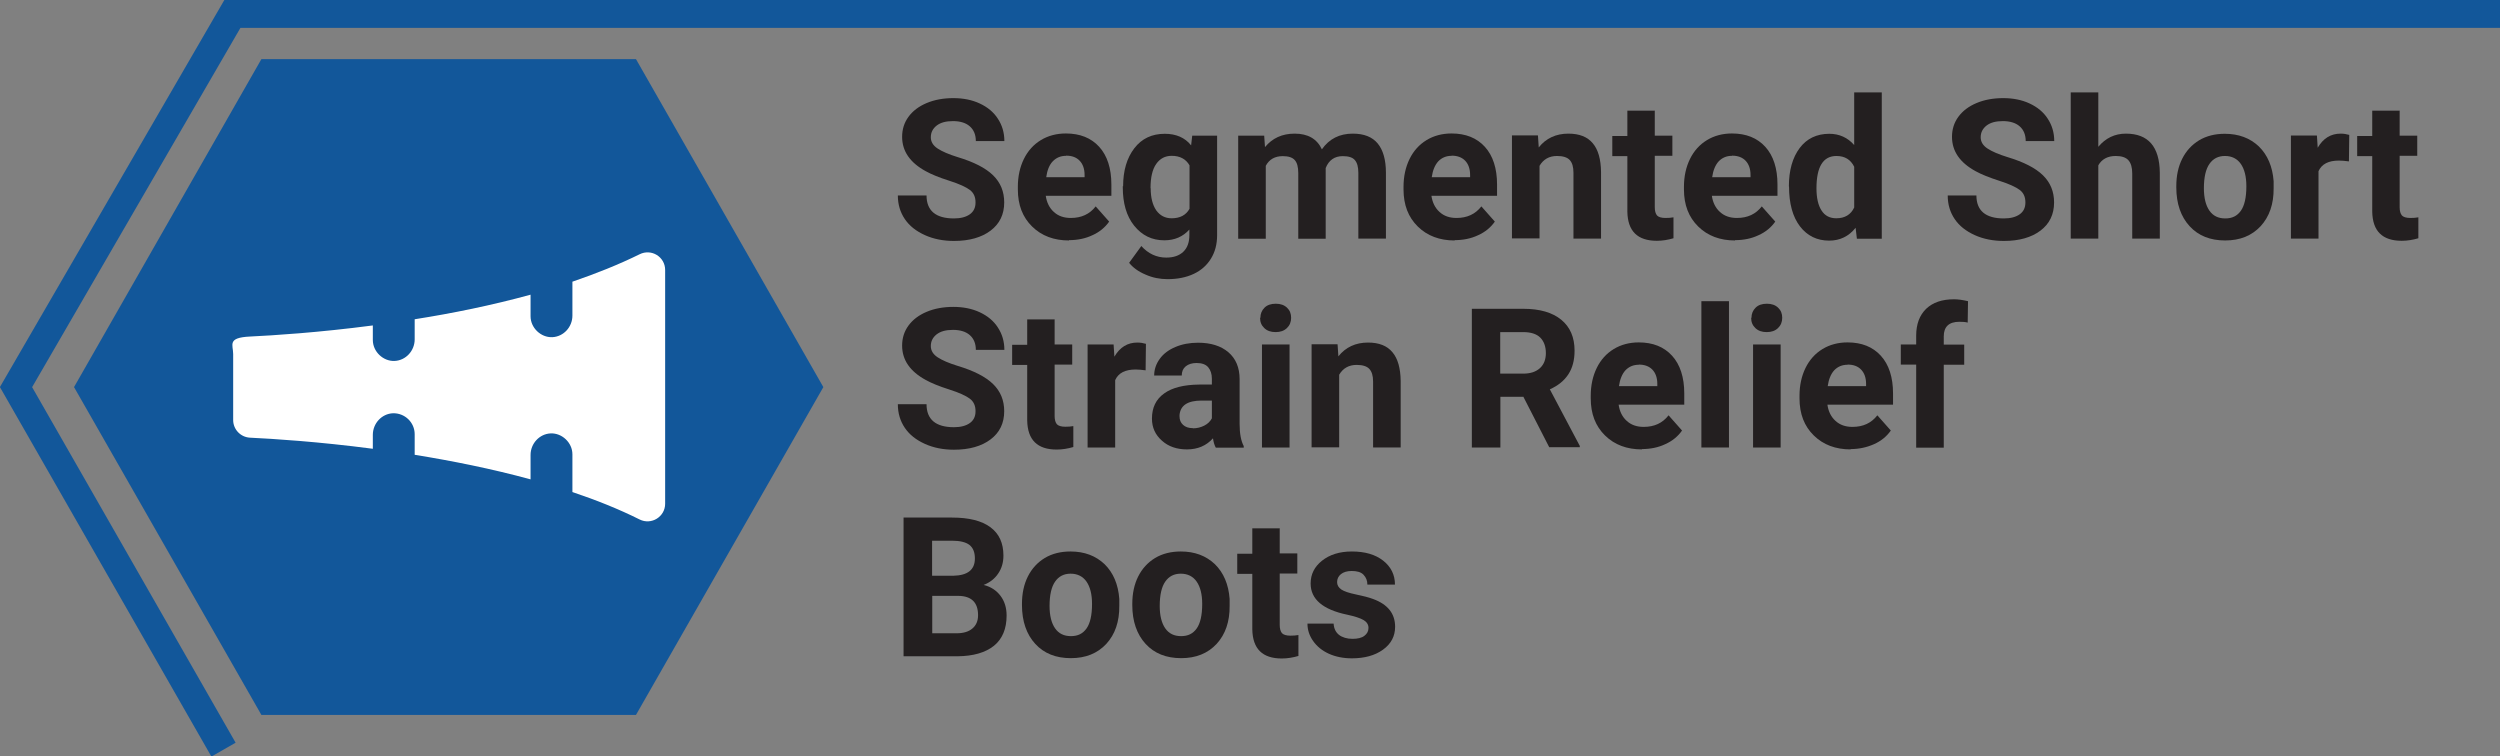 <svg xmlns="http://www.w3.org/2000/svg" xmlns:xlink="http://www.w3.org/1999/xlink" id="Layer_2" data-name="Layer 2" viewBox="0 0 157.71 47.72"><rect x="0" y="0" width="157.71" height="47.72" fill="#808080" stroke="none"/><defs><clipPath id="clippath"><rect x="14.62" y="15.9" width="27.36" height="17.03" fill="none"></rect></clipPath></defs><g id="Layer_1-2" data-name="Layer 1"><polygon points="40.12 3.73 16.49 3.73 4.67 24.42 16.49 45.1 40.12 45.1 51.94 24.42 40.12 3.73" fill="#12579a"></polygon><polyline points="14.1 47.29 1.01 24.42 14.66 .88 157.71 .88" fill="none" stroke="#12579a" stroke-width="1.76"></polyline><g><path d="M61.54,12.76c0-.34-.12-.6-.36-.78-.24-.18-.67-.38-1.3-.58s-1.12-.4-1.48-.6c-.99-.54-1.49-1.26-1.49-2.17,0-.47.13-.89.4-1.26.27-.37.65-.66,1.15-.87s1.06-.31,1.68-.31,1.18.11,1.67.34c.49.23.87.54,1.14.96.27.41.41.88.41,1.41h-1.8c0-.4-.13-.71-.38-.93-.25-.22-.61-.33-1.06-.33s-.78.09-1.03.28c-.24.19-.37.43-.37.74,0,.28.14.52.43.71.29.19.71.37,1.26.54,1.03.31,1.77.69,2.24,1.15.47.46.7,1.03.7,1.71,0,.76-.29,1.35-.86,1.78s-1.34.65-2.31.65c-.67,0-1.29-.12-1.84-.37-.55-.25-.97-.58-1.26-1.01-.29-.43-.44-.92-.44-1.49h1.81c0,.96.58,1.45,1.73,1.45.43,0,.76-.09,1-.26.24-.17.36-.42.36-.73Z" fill="#231f20"></path><path d="M67.44,15.17c-.95,0-1.73-.29-2.33-.88s-.9-1.36-.9-2.34v-.17c0-.65.13-1.24.38-1.75.25-.51.61-.91,1.07-1.19.46-.28.99-.42,1.58-.42.89,0,1.59.28,2.1.84s.77,1.36.77,2.38v.71h-4.14c.06.42.23.77.51,1.02.28.26.64.38,1.07.38.67,0,1.19-.24,1.57-.73l.85.96c-.26.37-.61.66-1.06.86-.44.21-.94.31-1.48.31ZM67.25,9.83c-.34,0-.62.12-.84.35s-.35.57-.41,1h2.42v-.14c0-.39-.11-.69-.31-.9s-.48-.32-.85-.32Z" fill="#231f20"></path><path d="M70.85,11.76c0-1,.24-1.8.71-2.41.47-.61,1.11-.91,1.92-.91.71,0,1.27.24,1.66.73l.07-.61h1.57v6.28c0,.57-.13,1.06-.39,1.48-.26.42-.62.74-1.09.96s-1.02.33-1.65.33c-.48,0-.94-.09-1.39-.29-.45-.19-.79-.44-1.03-.74l.77-1.06c.43.48.96.73,1.57.73.46,0,.82-.12,1.08-.37.26-.25.38-.6.38-1.05v-.35c-.4.45-.93.68-1.58.68-.78,0-1.41-.31-1.9-.92s-.72-1.42-.72-2.43v-.07ZM72.59,11.88c0,.59.12,1.05.35,1.39.24.33.56.5.97.5.53,0,.91-.2,1.13-.6v-2.74c-.23-.4-.61-.6-1.12-.6-.42,0-.74.17-.98.51s-.36.85-.36,1.53Z" fill="#231f20"></path><path d="M79.75,8.55l.05.73c.46-.56,1.08-.85,1.87-.85.84,0,1.41.33,1.72.99.46-.66,1.11-.99,1.95-.99.71,0,1.23.21,1.57.62.34.41.52,1.03.52,1.85v4.15h-1.74v-4.14c0-.37-.07-.64-.22-.81-.14-.17-.4-.25-.76-.25-.52,0-.88.25-1.08.75v4.46s-1.73,0-1.73,0v-4.14c0-.38-.07-.65-.22-.82-.15-.17-.4-.25-.76-.25-.49,0-.85.2-1.07.61v4.6h-1.74v-6.5h1.63Z" fill="#231f20"></path><path d="M91.77,15.17c-.95,0-1.73-.29-2.33-.88s-.9-1.36-.9-2.34v-.17c0-.65.13-1.24.38-1.75.25-.51.61-.91,1.07-1.19.46-.28.99-.42,1.58-.42.89,0,1.59.28,2.1.84s.77,1.36.77,2.38v.71h-4.14c.06.42.23.77.51,1.02.28.26.64.38,1.07.38.67,0,1.19-.24,1.57-.73l.85.96c-.26.37-.61.66-1.06.86-.44.21-.94.31-1.48.31ZM91.57,9.83c-.34,0-.62.12-.84.35-.21.23-.35.57-.41,1h2.42v-.14c0-.39-.11-.69-.31-.9s-.49-.32-.85-.32Z" fill="#231f20"></path><path d="M97.02,8.55l.05.75c.46-.58,1.09-.87,1.87-.87.69,0,1.2.2,1.54.61.34.4.51,1.01.52,1.81v4.2h-1.74v-4.16c0-.37-.08-.63-.24-.8-.16-.17-.43-.25-.8-.25-.49,0-.86.21-1.1.62v4.58h-1.74v-6.5h1.63Z" fill="#231f20"></path><path d="M104.39,6.96v1.6h1.11v1.27h-1.11v3.24c0,.24.05.41.14.52.09.1.27.16.53.16.19,0,.36-.01.51-.04v1.32c-.34.1-.69.16-1.05.16-1.22,0-1.84-.61-1.86-1.84v-3.5h-.95v-1.27h.95v-1.6h1.74Z" fill="#231f20"></path><path d="M109.46,15.17c-.95,0-1.73-.29-2.33-.88s-.9-1.36-.9-2.34v-.17c0-.65.13-1.24.38-1.75.25-.51.61-.91,1.07-1.19.46-.28.99-.42,1.58-.42.89,0,1.59.28,2.1.84s.77,1.36.77,2.38v.71h-4.14c.06.42.23.77.51,1.02.28.26.64.38,1.07.38.67,0,1.19-.24,1.57-.73l.85.96c-.26.37-.61.66-1.06.86-.44.21-.94.31-1.48.31ZM109.26,9.83c-.34,0-.62.12-.84.35-.21.23-.35.57-.41,1h2.42v-.14c0-.39-.11-.69-.31-.9s-.49-.32-.85-.32Z" fill="#231f20"></path><path d="M112.85,11.76c0-1.01.23-1.82.68-2.42.45-.6,1.08-.9,1.87-.9.63,0,1.16.24,1.57.71v-3.32h1.74v9.23h-1.57l-.08-.69c-.43.54-.99.81-1.67.81-.76,0-1.38-.3-1.84-.9-.46-.6-.69-1.44-.69-2.51ZM114.59,11.88c0,.61.11,1.08.32,1.4.21.33.52.49.93.49.54,0,.92-.23,1.13-.68v-2.57c-.22-.45-.59-.68-1.12-.68-.84,0-1.26.68-1.26,2.04Z" fill="#231f20"></path><path d="M127.77,12.76c0-.34-.12-.6-.36-.78-.24-.18-.67-.38-1.3-.58-.62-.2-1.12-.4-1.48-.6-.99-.54-1.49-1.26-1.49-2.17,0-.47.13-.89.4-1.26.27-.37.65-.66,1.15-.87.5-.21,1.06-.31,1.68-.31s1.18.11,1.67.34c.49.23.87.54,1.14.96.27.41.41.88.41,1.41h-1.8c0-.4-.13-.71-.38-.93-.25-.22-.61-.33-1.06-.33s-.78.09-1.03.28c-.24.19-.37.43-.37.74,0,.28.14.52.43.71.29.19.71.37,1.26.54,1.03.31,1.77.69,2.24,1.15.47.46.7,1.03.7,1.71,0,.76-.29,1.35-.86,1.78-.57.43-1.34.65-2.31.65-.67,0-1.29-.12-1.84-.37s-.97-.58-1.26-1.01c-.29-.43-.44-.92-.44-1.49h1.81c0,.96.58,1.45,1.73,1.45.43,0,.76-.09,1-.26.24-.17.36-.42.36-.73Z" fill="#231f20"></path><path d="M132.37,9.26c.46-.55,1.04-.83,1.74-.83,1.41,0,2.12.82,2.14,2.46v4.16h-1.74v-4.11c0-.37-.08-.65-.24-.83-.16-.18-.43-.27-.8-.27-.51,0-.88.2-1.1.59v4.62h-1.74V5.83h1.74v3.44Z" fill="#231f20"></path><path d="M137.29,11.74c0-.64.12-1.22.37-1.72.25-.5.61-.89,1.07-1.17.47-.28,1.01-.41,1.62-.41.88,0,1.59.27,2.15.8.55.54.86,1.27.93,2.19v.44c.01,1-.27,1.8-.82,2.4-.56.6-1.3.9-2.24.9s-1.69-.3-2.24-.9-.84-1.42-.84-2.45v-.08ZM139.03,11.87c0,.62.12,1.09.35,1.42.23.33.56.49,1,.49s.75-.16.98-.48.35-.84.35-1.55c0-.61-.12-1.08-.35-1.41s-.57-.5-1-.5-.75.17-.98.5c-.23.33-.35.84-.35,1.54Z" fill="#231f20"></path><path d="M148.17,10.18c-.24-.03-.44-.05-.62-.05-.66,0-1.09.22-1.29.67v4.25h-1.74v-6.5h1.64l.05.77c.35-.6.83-.89,1.45-.89.19,0,.37.03.54.08l-.02,1.67Z" fill="#231f20"></path><path d="M151.38,6.96v1.6h1.11v1.27h-1.11v3.24c0,.24.05.41.14.52.09.1.27.16.53.16.19,0,.36-.01.51-.04v1.32c-.34.1-.69.16-1.05.16-1.22,0-1.84-.61-1.86-1.84v-3.5h-.95v-1.27h.95v-1.6h1.74Z" fill="#231f20"></path></g><g><path d="M61.54,25.93c0-.34-.12-.6-.36-.78-.24-.18-.67-.38-1.3-.58s-1.12-.4-1.48-.6c-.99-.54-1.49-1.26-1.49-2.17,0-.47.13-.89.4-1.26.27-.37.65-.66,1.15-.87s1.06-.31,1.68-.31,1.18.11,1.67.34c.49.23.87.54,1.14.96.27.41.41.88.41,1.41h-1.8c0-.4-.13-.71-.38-.93-.25-.22-.61-.33-1.06-.33s-.78.09-1.03.28c-.24.19-.37.43-.37.74,0,.28.14.52.43.71.29.19.71.37,1.26.54,1.03.31,1.77.69,2.24,1.15.47.46.7,1.03.7,1.71,0,.76-.29,1.35-.86,1.78s-1.34.65-2.31.65c-.67,0-1.29-.12-1.84-.37-.55-.25-.97-.58-1.26-1.01-.29-.43-.44-.92-.44-1.49h1.81c0,.96.58,1.45,1.73,1.45.43,0,.76-.09,1-.26.24-.17.36-.42.36-.73Z" fill="#231f20"></path><path d="M66.53,20.13v1.6h1.11v1.27h-1.11v3.24c0,.24.05.41.14.52.09.1.27.16.53.16.19,0,.36-.01.51-.04v1.32c-.34.1-.69.16-1.05.16-1.22,0-1.84-.61-1.86-1.84v-3.5h-.95v-1.27h.95v-1.6h1.74Z" fill="#231f20"></path><path d="M72.26,23.36c-.24-.03-.44-.05-.62-.05-.66,0-1.09.22-1.29.67v4.25h-1.74v-6.5h1.64l.05.77c.35-.6.83-.89,1.45-.89.19,0,.37.03.54.08l-.02,1.67Z" fill="#231f20"></path><path d="M76.69,28.23c-.08-.16-.14-.35-.17-.58-.42.47-.97.7-1.64.7-.64,0-1.17-.18-1.58-.55-.42-.37-.63-.83-.63-1.39,0-.69.25-1.22.77-1.59.51-.37,1.25-.55,2.21-.56h.8v-.37c0-.3-.08-.54-.23-.72-.15-.18-.4-.27-.73-.27-.29,0-.52.07-.69.21-.17.14-.25.33-.25.58h-1.74c0-.38.12-.73.35-1.05.23-.32.56-.57.99-.75.42-.18.9-.27,1.43-.27.8,0,1.44.2,1.91.6s.71.97.71,1.7v2.82c0,.62.09,1.08.26,1.4v.1h-1.75ZM75.26,27.02c.26,0,.49-.06.71-.17s.38-.27.48-.46v-1.12h-.65c-.87,0-1.33.3-1.39.9v.1c0,.22.07.39.22.53.15.14.36.21.62.21Z" fill="#231f20"></path><path d="M79.51,20.05c0-.26.09-.47.26-.64.17-.17.41-.25.71-.25s.53.08.71.25c.18.17.26.38.26.64s-.09.48-.27.65c-.18.17-.41.25-.71.25s-.53-.08-.71-.25c-.18-.17-.27-.38-.27-.65ZM81.35,28.23h-1.74v-6.5h1.74v6.5Z" fill="#231f20"></path><path d="M84.38,21.73l.05.75c.46-.58,1.09-.87,1.87-.87.69,0,1.2.2,1.54.61.34.4.51,1.01.52,1.81v4.2h-1.74v-4.16c0-.37-.08-.63-.24-.8-.16-.17-.43-.25-.8-.25-.49,0-.86.21-1.1.62v4.58h-1.74v-6.5h1.63Z" fill="#231f20"></path><path d="M96.09,25.03h-1.44v3.2h-1.8v-8.75h3.25c1.03,0,1.83.23,2.39.69.56.46.84,1.11.84,1.95,0,.6-.13,1.09-.39,1.49-.26.4-.65.72-1.17.95l1.89,3.57v.08h-1.93l-1.64-3.2ZM94.65,23.57h1.45c.45,0,.8-.12,1.05-.35s.37-.55.37-.95-.12-.74-.35-.97-.59-.35-1.08-.35h-1.45v2.62Z" fill="#231f20"></path><path d="M103.58,28.35c-.95,0-1.73-.29-2.33-.88s-.9-1.36-.9-2.34v-.17c0-.65.13-1.24.38-1.75.25-.51.61-.91,1.07-1.19.46-.28.99-.42,1.58-.42.89,0,1.59.28,2.1.84s.77,1.36.77,2.38v.71h-4.14c.06.42.23.77.51,1.02.28.26.64.38,1.07.38.67,0,1.19-.24,1.57-.73l.85.96c-.26.37-.61.66-1.06.86-.44.21-.94.31-1.48.31ZM103.38,23.01c-.34,0-.62.12-.84.35-.21.23-.35.57-.41,1h2.42v-.14c0-.39-.11-.69-.31-.9s-.49-.32-.85-.32Z" fill="#231f20"></path><path d="M109.07,28.23h-1.74v-9.23h1.74v9.23Z" fill="#231f20"></path><path d="M110.49,20.05c0-.26.09-.47.26-.64.17-.17.41-.25.71-.25s.53.08.71.25c.18.17.26.38.26.64s-.09.48-.27.65c-.18.17-.41.25-.71.25s-.53-.08-.71-.25c-.18-.17-.27-.38-.27-.65ZM112.33,28.23h-1.74v-6.5h1.74v6.5Z" fill="#231f20"></path><path d="M116.75,28.35c-.95,0-1.73-.29-2.33-.88s-.9-1.36-.9-2.34v-.17c0-.65.13-1.24.38-1.75s.61-.91,1.07-1.19.99-.42,1.58-.42c.89,0,1.59.28,2.1.84s.77,1.36.77,2.38v.71h-4.14c.06.42.23.77.51,1.02.28.26.64.38,1.07.38.67,0,1.19-.24,1.57-.73l.85.96c-.26.37-.61.66-1.06.86s-.94.31-1.48.31ZM116.55,23.01c-.34,0-.62.12-.84.35-.21.23-.35.57-.41,1h2.42v-.14c0-.39-.11-.69-.31-.9s-.48-.32-.85-.32Z" fill="#231f20"></path><path d="M120.88,28.23v-5.23h-.97v-1.27h.97v-.55c0-.73.21-1.29.63-1.7.42-.4,1-.6,1.76-.6.24,0,.54.04.88.12l-.02,1.35c-.14-.04-.32-.05-.53-.05-.65,0-.98.31-.98.92v.52h1.29v1.27h-1.29v5.23h-1.74Z" fill="#231f20"></path></g><g><path d="M57,41.4v-8.75h3.06c1.06,0,1.87.2,2.42.61.55.41.82,1,.82,1.79,0,.43-.11.81-.33,1.13-.22.33-.53.57-.92.72.45.11.8.34,1.06.68s.39.76.39,1.25c0,.84-.27,1.48-.8,1.91-.54.43-1.3.65-2.29.66h-3.4ZM58.81,36.32h1.33c.91-.02,1.36-.38,1.36-1.09,0-.4-.12-.68-.35-.86-.23-.17-.59-.26-1.09-.26h-1.26v2.2ZM58.81,37.59v2.36h1.54c.42,0,.76-.1.99-.3.24-.2.36-.48.36-.84,0-.8-.41-1.21-1.24-1.22h-1.65Z" fill="#231f20"></path><path d="M64.47,38.09c0-.64.12-1.22.37-1.72.25-.5.61-.89,1.07-1.17.47-.28,1.01-.41,1.62-.41.88,0,1.59.27,2.15.8.55.54.86,1.27.93,2.19v.44c.01,1-.27,1.8-.82,2.4-.56.6-1.3.9-2.24.9s-1.69-.3-2.24-.9-.84-1.42-.84-2.45v-.08ZM66.21,38.22c0,.62.12,1.09.35,1.42.23.33.56.49,1,.49s.75-.16.98-.48.35-.84.35-1.55c0-.61-.12-1.08-.35-1.41s-.57-.5-1-.5-.75.17-.98.5c-.23.33-.35.84-.35,1.54Z" fill="#231f20"></path><path d="M71.43,38.09c0-.64.12-1.22.37-1.72.25-.5.61-.89,1.07-1.17.47-.28,1.01-.41,1.62-.41.88,0,1.59.27,2.15.8.55.54.86,1.27.93,2.19v.44c.01,1-.27,1.8-.82,2.4-.56.6-1.3.9-2.24.9s-1.69-.3-2.24-.9-.84-1.42-.84-2.45v-.08ZM73.16,38.22c0,.62.12,1.09.35,1.42.23.33.56.49,1,.49s.75-.16.98-.48.35-.84.35-1.55c0-.61-.12-1.08-.35-1.41s-.57-.5-1-.5-.75.17-.98.5c-.23.33-.35.84-.35,1.54Z" fill="#231f20"></path><path d="M80.73,33.31v1.6h1.11v1.27h-1.11v3.24c0,.24.05.41.14.52.09.1.27.16.53.16.19,0,.36-.01.51-.04v1.32c-.34.1-.69.16-1.05.16-1.22,0-1.84-.61-1.86-1.84v-3.5h-.95v-1.27h.95v-1.6h1.74Z" fill="#231f20"></path><path d="M86.33,39.61c0-.21-.11-.38-.32-.5-.21-.12-.55-.23-1.01-.33-1.55-.32-2.32-.98-2.32-1.97,0-.58.24-1.06.72-1.44s1.1-.58,1.88-.58c.83,0,1.48.19,1.98.58.49.39.74.89.74,1.51h-1.74c0-.25-.08-.45-.24-.62s-.41-.24-.75-.24c-.29,0-.52.07-.68.2-.16.13-.24.3-.24.5,0,.19.09.35.27.47.18.12.49.22.92.31s.8.18,1.09.29c.92.34,1.38.92,1.38,1.75,0,.59-.25,1.07-.76,1.44s-1.17.55-1.97.55c-.54,0-1.03-.1-1.45-.29-.42-.19-.75-.46-.99-.8-.24-.34-.36-.7-.36-1.1h1.65c.02.31.13.54.34.71.21.16.5.25.85.25.33,0,.58-.06.75-.19s.26-.29.26-.5Z" fill="#231f20"></path></g><g clip-path="url(#clippath)"><path d="M36.11,17.78v2.13c0,.72-.56,1.33-1.27,1.36-.71.03-1.37-.58-1.37-1.32v-1.36c-2.44.67-4.95,1.18-7.31,1.55v1.27c0,.72-.56,1.33-1.27,1.36s-1.37-.58-1.37-1.32v-.92c-3.43.45-6.28.63-7.75.7-1.46.07-1.06.52-1.06,1.11v4.16c0,.59.47,1.08,1.06,1.11,1.46.07,4.32.25,7.75.7v-.88c0-.72.56-1.33,1.27-1.36.75-.02,1.37.58,1.37,1.32v1.3c2.35.38,4.86.88,7.31,1.55v-1.54c0-.72.56-1.33,1.27-1.36.71-.03,1.37.58,1.37,1.32v2.38c1.49.5,2.92,1.07,4.24,1.73.74.37,1.61-.17,1.61-.99v-14.75c0-.83-.87-1.36-1.61-.99-1.32.65-2.75,1.22-4.24,1.73" fill="#fff"></path></g></g></svg>